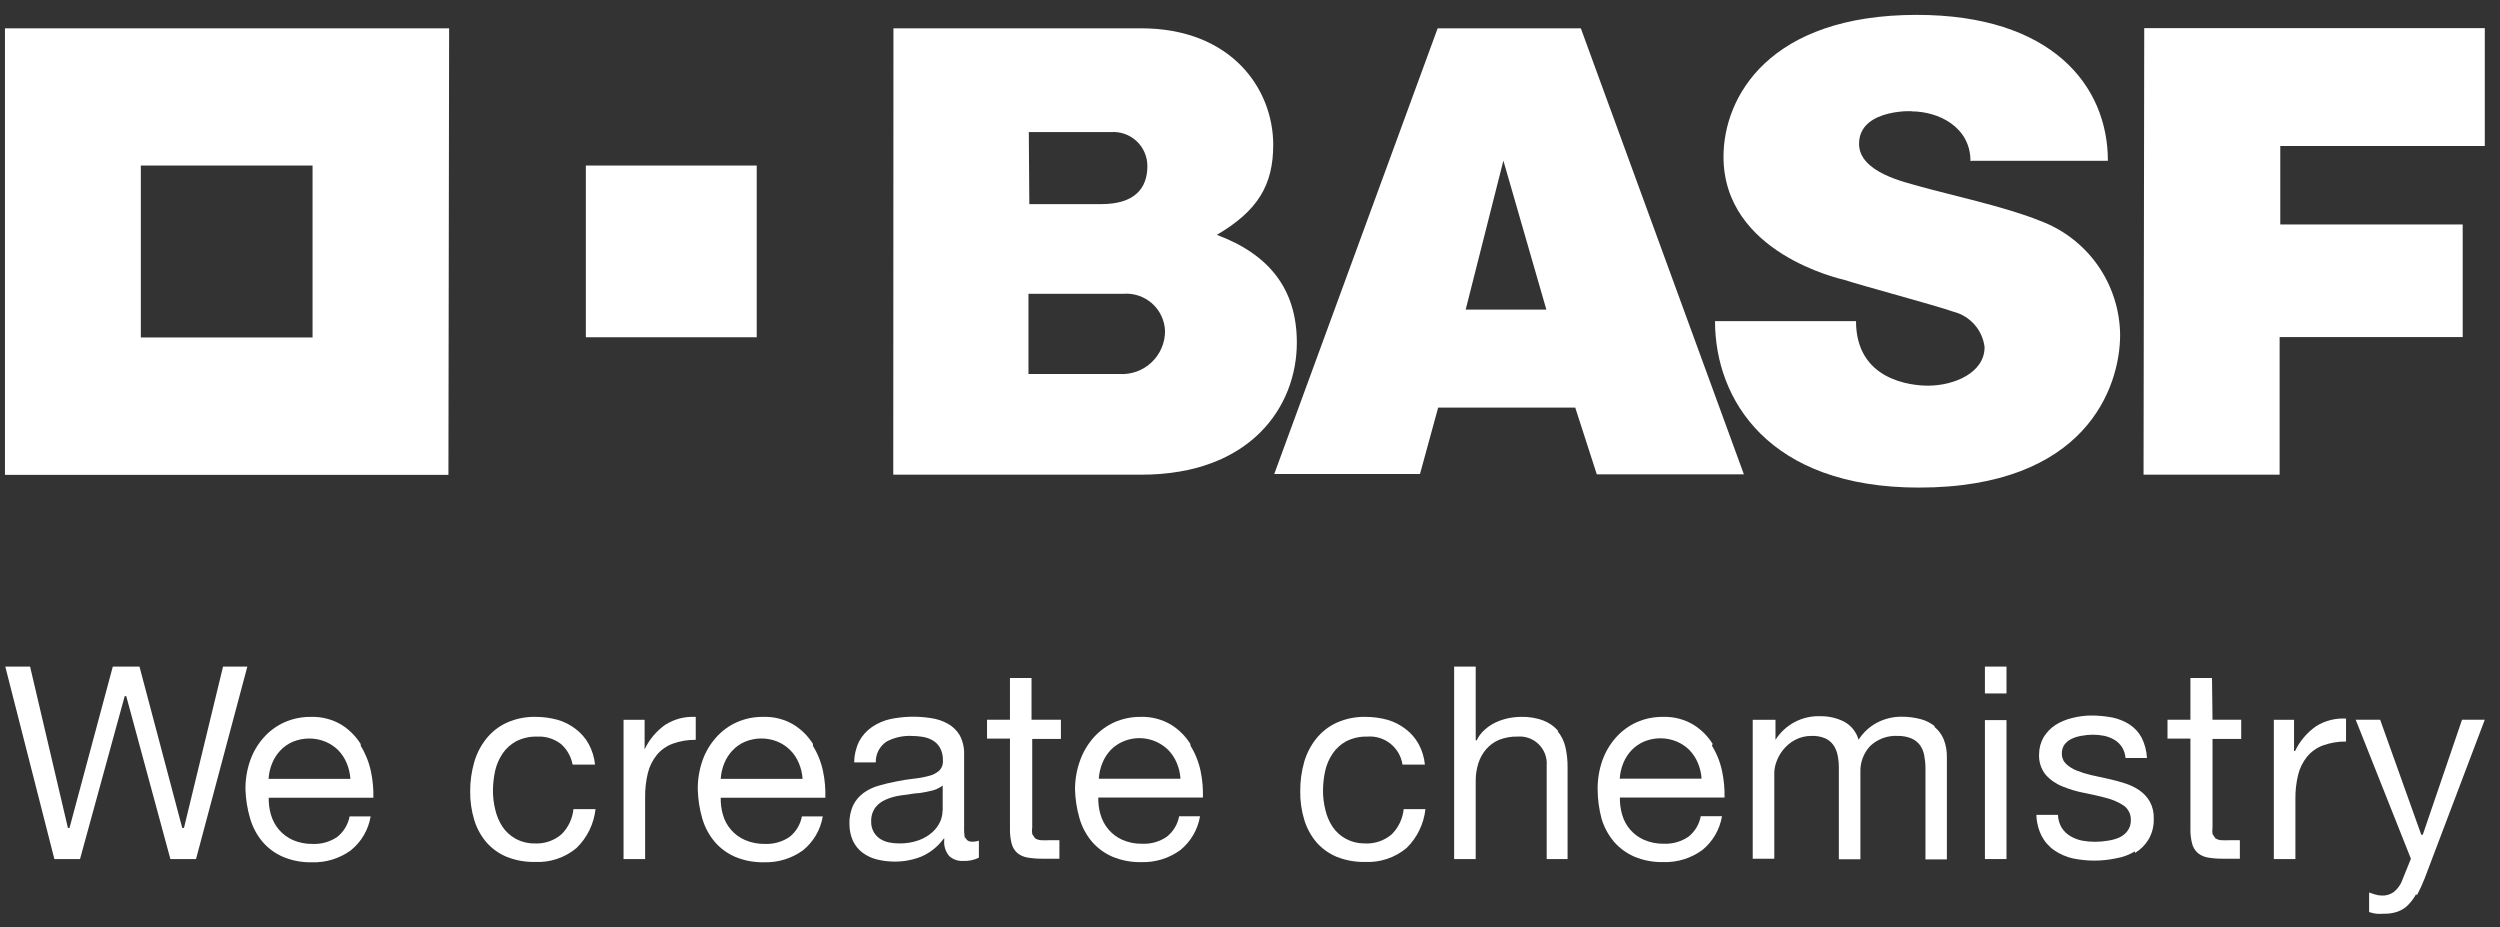 <svg width="124" height="46" viewBox="0 0 124 46" fill="none" xmlns="http://www.w3.org/2000/svg">
<rect x="0" y="0" width="124" height="46" fill="#333333" stroke="none"/>
<path d="M6.985 16.737H15.503V8.211H6.985V16.737ZM22.242 23.553H0.246V1.404H22.276L22.242 23.553Z" fill="white"/>
<path d="M37.533 8.211H29.058V16.728H37.533V8.211Z" fill="white"/>
<path d="M44.315 1.404H56.59C61.097 1.404 63.152 4.429 63.152 7.184C63.152 9.172 62.394 10.452 60.355 11.649C62.933 12.609 64.323 14.328 64.323 16.99C64.323 20.174 62.023 23.544 56.606 23.544H44.306L44.315 1.404ZM51.054 18.549H55.494C55.788 18.571 56.083 18.532 56.361 18.434C56.639 18.336 56.894 18.182 57.109 17.981C57.324 17.78 57.496 17.536 57.612 17.266C57.729 16.995 57.788 16.703 57.786 16.409C57.775 16.15 57.713 15.897 57.602 15.663C57.491 15.43 57.334 15.221 57.141 15.049C56.947 14.878 56.721 14.747 56.476 14.665C56.23 14.583 55.971 14.551 55.713 14.572H51.012V18.549H51.054ZM51.054 10.124H54.627C56.261 10.124 56.91 9.357 56.91 8.237C56.91 8.004 56.863 7.774 56.77 7.561C56.678 7.348 56.542 7.156 56.372 6.998C56.202 6.84 56.001 6.719 55.782 6.642C55.563 6.565 55.33 6.534 55.098 6.552H51.029L51.054 10.124Z" fill="white"/>
<path d="M71.308 1.404H78.409L86.497 23.527H79.201L78.132 20.216H71.333L70.431 23.511H63.203L71.308 1.404ZM74.568 7.967L72.698 15.355H76.699L74.568 7.967Z" fill="white"/>
<path d="M97.812 7.975H104.551C104.551 4.218 101.738 0.738 95.074 0.738C87.753 0.738 85.486 4.799 85.486 7.773C85.486 12.566 91.316 13.839 91.502 13.889C92.344 14.167 95.992 15.144 96.902 15.465C97.304 15.568 97.665 15.791 97.939 16.104C98.213 16.416 98.385 16.804 98.435 17.217C98.435 18.506 96.902 19.129 95.63 19.129C94.787 19.129 92.058 18.86 92.058 15.928H85.065C85.065 19.82 87.727 24.184 95.175 24.184C103.431 24.184 105.158 19.239 105.158 16.602C105.144 15.364 104.754 14.159 104.04 13.147C103.325 12.136 102.319 11.366 101.156 10.941C99.471 10.258 96.691 9.66 95.259 9.256C94.551 9.045 92.209 8.573 92.209 7.133C92.209 5.288 95.234 5.523 94.796 5.523C96.16 5.523 97.736 6.299 97.736 7.992" fill="white"/>
<path d="M106.354 1.396H123.246V7.242H113.102V11.134H122.15V16.72H113.069V23.544H106.32L106.354 1.396Z" fill="white"/>
<path d="M9.041 41.067L9.033 41.042L6.918 33.063H5.595L3.447 41.067H3.363V41.042L1.492 33.063H0.262L2.697 42.609H3.969L6.185 34.529H6.261L6.269 34.555L8.451 42.609H9.723L12.268 33.063H11.063L9.125 41.067H9.041Z" fill="white"/>
<path d="M17.887 36.897C17.642 36.507 17.31 36.179 16.918 35.937C16.459 35.669 15.933 35.538 15.402 35.558C14.955 35.554 14.512 35.646 14.104 35.827C13.716 36.003 13.368 36.258 13.085 36.577C12.788 36.908 12.559 37.295 12.411 37.714C12.249 38.177 12.169 38.665 12.175 39.155C12.19 39.649 12.269 40.139 12.411 40.612C12.535 41.033 12.744 41.423 13.026 41.758C13.302 42.079 13.648 42.332 14.037 42.499C14.487 42.688 14.972 42.78 15.46 42.769C16.154 42.794 16.836 42.586 17.398 42.179C17.923 41.758 18.273 41.158 18.384 40.495H17.339C17.265 40.898 17.046 41.26 16.724 41.514C16.37 41.754 15.948 41.875 15.52 41.859C15.178 41.866 14.839 41.8 14.525 41.666C14.26 41.547 14.024 41.371 13.835 41.152C13.652 40.935 13.517 40.682 13.439 40.41C13.359 40.137 13.322 39.852 13.329 39.568H18.519C18.53 39.135 18.49 38.702 18.401 38.279C18.308 37.826 18.137 37.392 17.895 36.998M13.321 38.633C13.337 38.366 13.397 38.105 13.498 37.858C13.594 37.62 13.734 37.403 13.91 37.217C14.086 37.032 14.299 36.886 14.534 36.788C15.049 36.577 15.627 36.577 16.143 36.788C16.378 36.887 16.593 37.03 16.775 37.209C16.954 37.394 17.097 37.611 17.196 37.849C17.299 38.099 17.362 38.363 17.381 38.633H13.321Z" fill="white"/>
<path d="M26.514 41.834C26.184 41.838 25.859 41.757 25.57 41.598C25.314 41.457 25.095 41.258 24.93 41.017C24.761 40.759 24.638 40.474 24.568 40.174C24.49 39.863 24.45 39.543 24.45 39.222C24.452 38.888 24.488 38.555 24.559 38.228C24.629 37.928 24.752 37.643 24.922 37.386C25.093 37.129 25.325 36.918 25.596 36.77C25.921 36.605 26.283 36.524 26.648 36.535C27.073 36.513 27.492 36.645 27.828 36.905C28.127 37.172 28.329 37.531 28.401 37.925H29.513C29.478 37.568 29.372 37.221 29.201 36.905C29.042 36.616 28.824 36.364 28.561 36.164C28.29 35.952 27.981 35.795 27.651 35.701C27.294 35.604 26.926 35.556 26.556 35.557C26.069 35.547 25.585 35.645 25.14 35.844C24.747 36.023 24.401 36.291 24.13 36.627C23.852 36.974 23.646 37.372 23.523 37.798C23.387 38.269 23.318 38.757 23.321 39.247C23.315 39.73 23.383 40.21 23.523 40.671C23.646 41.08 23.853 41.458 24.13 41.783C24.405 42.095 24.748 42.34 25.132 42.499C25.574 42.675 26.047 42.761 26.522 42.752C27.276 42.793 28.017 42.546 28.595 42.061C29.124 41.548 29.458 40.865 29.538 40.132H28.443C28.396 40.603 28.188 41.044 27.853 41.379C27.48 41.7 26.997 41.863 26.505 41.834" fill="white"/>
<path d="M33.026 35.928C32.572 36.241 32.209 36.668 31.973 37.167V35.701H30.928V42.609H31.998V39.551C31.993 39.145 32.038 38.74 32.133 38.346C32.212 38.02 32.362 37.715 32.571 37.453C32.78 37.198 33.053 37.003 33.363 36.889C33.73 36.755 34.118 36.69 34.509 36.695V35.557H34.433C33.94 35.539 33.453 35.668 33.034 35.928" fill="white"/>
<path d="M40.322 36.896C40.077 36.506 39.745 36.177 39.353 35.936C38.894 35.668 38.367 35.536 37.836 35.557C37.39 35.553 36.947 35.645 36.539 35.826C36.15 36.002 35.803 36.257 35.52 36.576C35.224 36.908 34.995 37.294 34.846 37.713C34.684 38.176 34.604 38.664 34.61 39.154C34.622 39.648 34.698 40.138 34.837 40.611C34.961 41.032 35.17 41.422 35.452 41.757C35.728 42.078 36.074 42.331 36.463 42.499C36.914 42.687 37.399 42.779 37.887 42.768C38.58 42.792 39.262 42.585 39.825 42.178C40.348 41.756 40.698 41.157 40.81 40.494H39.774C39.7 40.897 39.481 41.259 39.159 41.513C38.802 41.755 38.377 41.876 37.946 41.858C37.605 41.865 37.266 41.799 36.952 41.665C36.687 41.55 36.452 41.378 36.262 41.161C36.073 40.944 35.934 40.687 35.856 40.409C35.778 40.136 35.741 39.852 35.747 39.567H40.937C40.951 39.134 40.914 38.702 40.827 38.278C40.736 37.824 40.565 37.391 40.322 36.997M35.747 38.632C35.764 38.365 35.824 38.104 35.924 37.857C36.021 37.62 36.161 37.403 36.337 37.216C36.513 37.032 36.725 36.886 36.96 36.787C37.476 36.575 38.054 36.575 38.569 36.787C39.047 36.987 39.426 37.369 39.622 37.848C39.728 38.097 39.79 38.362 39.808 38.632H35.747Z" fill="white"/>
<path d="M47.862 41.598C47.827 41.401 47.813 41.2 47.82 41V37.436C47.835 37.099 47.759 36.765 47.601 36.467C47.458 36.228 47.255 36.03 47.011 35.895C46.75 35.751 46.464 35.657 46.169 35.617C45.5 35.512 44.818 35.529 44.155 35.667C43.829 35.74 43.521 35.875 43.245 36.063C42.981 36.245 42.764 36.488 42.613 36.771C42.455 37.096 42.371 37.453 42.369 37.815H43.439C43.433 37.611 43.479 37.408 43.573 37.227C43.668 37.046 43.807 36.891 43.978 36.779C44.354 36.582 44.775 36.486 45.2 36.501C45.38 36.502 45.56 36.516 45.739 36.543C45.916 36.569 46.087 36.626 46.244 36.712C46.398 36.798 46.525 36.923 46.615 37.074C46.722 37.264 46.774 37.48 46.767 37.697C46.777 37.794 46.766 37.892 46.734 37.984C46.702 38.075 46.65 38.159 46.581 38.228C46.431 38.356 46.252 38.446 46.059 38.489C45.813 38.554 45.562 38.599 45.309 38.624C45.012 38.657 44.717 38.705 44.425 38.767C44.141 38.821 43.859 38.888 43.582 38.97C43.316 39.044 43.066 39.163 42.841 39.323C42.624 39.479 42.448 39.684 42.327 39.922C42.187 40.219 42.12 40.545 42.133 40.873C42.13 41.164 42.191 41.451 42.31 41.716C42.422 41.949 42.59 42.152 42.799 42.306C43.013 42.462 43.257 42.573 43.515 42.634C43.791 42.7 44.074 42.733 44.357 42.735C44.812 42.74 45.264 42.657 45.688 42.491C46.114 42.308 46.486 42.017 46.767 41.649L46.834 41.573V41.674C46.82 41.816 46.836 41.96 46.879 42.096C46.922 42.232 46.993 42.358 47.087 42.466C47.274 42.632 47.519 42.717 47.769 42.702C48.04 42.715 48.309 42.66 48.553 42.542V41.699C48.452 41.73 48.347 41.748 48.241 41.75C48.039 41.75 47.929 41.674 47.887 41.531M46.75 40.225C46.747 40.408 46.707 40.588 46.632 40.756C46.54 40.954 46.408 41.132 46.244 41.278C46.049 41.45 45.824 41.585 45.579 41.674C45.265 41.786 44.934 41.84 44.602 41.834C44.429 41.835 44.257 41.818 44.088 41.783C43.928 41.751 43.777 41.688 43.641 41.598C43.516 41.513 43.412 41.401 43.338 41.27C43.249 41.113 43.205 40.935 43.211 40.756C43.199 40.507 43.27 40.26 43.414 40.056C43.551 39.882 43.731 39.745 43.936 39.66C44.162 39.562 44.4 39.494 44.644 39.458L45.419 39.349C45.671 39.349 45.916 39.273 46.152 39.231C46.349 39.195 46.535 39.118 46.699 39.003L46.758 38.961V40.208L46.75 40.225Z" fill="white"/>
<path d="M59.041 36.897C58.796 36.507 58.465 36.179 58.072 35.937C57.613 35.669 57.087 35.538 56.556 35.558C56.112 35.555 55.673 35.647 55.267 35.827C54.879 36.004 54.532 36.259 54.248 36.577C53.953 36.91 53.724 37.296 53.574 37.714C53.407 38.173 53.322 38.658 53.321 39.147C53.333 39.64 53.409 40.13 53.548 40.604C53.671 41.025 53.88 41.415 54.163 41.75C54.44 42.07 54.786 42.323 55.174 42.491C55.625 42.679 56.11 42.771 56.598 42.761C57.292 42.785 57.973 42.577 58.536 42.171C59.06 41.749 59.41 41.149 59.522 40.486H58.485C58.411 40.889 58.192 41.252 57.87 41.505C57.516 41.746 57.094 41.867 56.666 41.851C56.324 41.858 55.985 41.792 55.671 41.657C55.406 41.538 55.171 41.363 54.981 41.143C54.799 40.926 54.664 40.674 54.585 40.402C54.505 40.128 54.468 39.844 54.475 39.559H59.665C59.678 39.127 59.641 38.694 59.555 38.27C59.464 37.817 59.293 37.383 59.05 36.99M54.5 38.624C54.516 38.358 54.576 38.096 54.677 37.849C54.771 37.612 54.908 37.395 55.082 37.209C55.258 37.024 55.47 36.878 55.705 36.779C56.078 36.618 56.491 36.572 56.89 36.647C57.289 36.722 57.657 36.915 57.946 37.2C58.126 37.385 58.269 37.602 58.367 37.841C58.472 38.09 58.535 38.355 58.553 38.624H54.5Z" fill="white"/>
<path d="M67.643 41.834C67.327 41.831 67.018 41.75 66.741 41.598C66.485 41.457 66.266 41.258 66.101 41.017C65.931 40.76 65.808 40.474 65.739 40.174C65.661 39.863 65.621 39.543 65.621 39.222C65.623 38.888 65.659 38.555 65.73 38.228C65.799 37.927 65.921 37.642 66.093 37.386C66.264 37.129 66.496 36.918 66.766 36.77C67.092 36.605 67.454 36.524 67.82 36.535C68.232 36.502 68.642 36.628 68.966 36.886C69.289 37.144 69.503 37.515 69.564 37.925H70.675C70.641 37.568 70.535 37.221 70.364 36.905C70.205 36.616 69.987 36.363 69.724 36.164C69.452 35.953 69.144 35.796 68.814 35.701C68.457 35.604 68.088 35.556 67.719 35.557C67.231 35.547 66.748 35.645 66.303 35.844C65.91 36.023 65.564 36.291 65.292 36.627C65.015 36.974 64.809 37.372 64.686 37.798C64.553 38.27 64.488 38.758 64.492 39.247C64.485 39.73 64.553 40.21 64.694 40.671C64.818 41.079 65.025 41.458 65.301 41.783C65.576 42.095 65.919 42.34 66.303 42.499C66.745 42.675 67.218 42.761 67.693 42.752C68.447 42.792 69.187 42.545 69.766 42.061C70.292 41.546 70.622 40.864 70.701 40.132H69.623C69.576 40.603 69.368 41.044 69.033 41.379C68.66 41.7 68.176 41.864 67.685 41.834" fill="white"/>
<path d="M77.289 36.256C77.093 36.029 76.844 35.853 76.564 35.742C76.204 35.608 75.82 35.545 75.436 35.557C75.223 35.559 75.011 35.581 74.804 35.625C74.588 35.67 74.379 35.741 74.18 35.835C73.987 35.926 73.808 36.045 73.649 36.189C73.478 36.335 73.341 36.516 73.245 36.72H73.195V33.063H72.125V42.609H73.195V38.716C73.195 38.431 73.237 38.147 73.321 37.874C73.401 37.614 73.533 37.373 73.708 37.166C73.885 36.961 74.107 36.799 74.357 36.694C74.65 36.581 74.962 36.526 75.275 36.534C75.468 36.519 75.662 36.546 75.844 36.613C76.026 36.68 76.191 36.786 76.328 36.923C76.465 37.06 76.57 37.225 76.637 37.406C76.704 37.588 76.731 37.782 76.716 37.975V42.609H77.752V38.068C77.756 37.725 77.719 37.383 77.643 37.048C77.576 36.761 77.444 36.492 77.255 36.265" fill="white"/>
<path d="M84.947 36.896C84.703 36.505 84.371 36.177 83.978 35.936C83.519 35.668 82.993 35.536 82.462 35.557C82.018 35.554 81.578 35.646 81.173 35.826C80.784 36.002 80.437 36.258 80.153 36.576C79.858 36.909 79.63 37.295 79.479 37.713C79.317 38.176 79.238 38.664 79.243 39.154C79.245 39.643 79.31 40.13 79.437 40.603C79.561 41.023 79.77 41.413 80.052 41.749C80.329 42.069 80.675 42.322 81.063 42.49C81.514 42.678 81.999 42.77 82.487 42.76C83.18 42.784 83.862 42.577 84.425 42.17C84.949 41.749 85.3 41.149 85.41 40.485H84.357C84.283 40.889 84.064 41.251 83.742 41.505C83.387 41.744 82.966 41.865 82.537 41.85C82.196 41.856 81.857 41.791 81.543 41.656C81.28 41.541 81.046 41.369 80.858 41.151C80.67 40.934 80.533 40.678 80.457 40.401C80.377 40.127 80.341 39.843 80.347 39.558H85.537C85.547 39.126 85.507 38.693 85.419 38.27C85.327 37.816 85.156 37.383 84.913 36.989M80.339 38.623C80.355 38.357 80.415 38.095 80.516 37.848C80.612 37.611 80.752 37.394 80.928 37.208C81.105 37.024 81.317 36.878 81.552 36.778C82.067 36.566 82.645 36.566 83.161 36.778C83.396 36.877 83.611 37.02 83.793 37.2C83.972 37.385 84.115 37.602 84.214 37.84C84.318 38.089 84.381 38.354 84.399 38.623H80.339Z" fill="white"/>
<path d="M95.966 36.021C95.758 35.855 95.517 35.734 95.259 35.667C94.954 35.587 94.639 35.548 94.324 35.549C93.892 35.545 93.466 35.65 93.085 35.853C92.717 36.051 92.406 36.341 92.184 36.695V36.763V36.687C92.13 36.498 92.039 36.321 91.916 36.168C91.793 36.014 91.641 35.887 91.468 35.794C91.11 35.614 90.714 35.521 90.314 35.524C89.869 35.504 89.426 35.601 89.031 35.807C88.636 36.013 88.303 36.319 88.064 36.695V35.701H86.935V42.592H88.005V38.313C88.012 38.137 88.046 37.964 88.106 37.799C88.181 37.582 88.292 37.38 88.435 37.201C88.597 36.998 88.797 36.829 89.025 36.704C89.284 36.566 89.574 36.496 89.867 36.501C90.092 36.493 90.316 36.533 90.524 36.619C90.69 36.692 90.832 36.809 90.937 36.956C91.041 37.109 91.112 37.281 91.147 37.462C91.188 37.667 91.208 37.876 91.207 38.085V42.618H92.276V38.313C92.266 38.072 92.303 37.832 92.387 37.606C92.471 37.38 92.6 37.173 92.765 36.998C92.945 36.828 93.159 36.696 93.392 36.61C93.625 36.525 93.873 36.488 94.121 36.501C94.358 36.495 94.593 36.538 94.812 36.628C94.983 36.703 95.132 36.822 95.242 36.973C95.344 37.125 95.413 37.298 95.444 37.479C95.483 37.681 95.503 37.887 95.503 38.094V42.626H96.565V37.571C96.574 37.26 96.519 36.951 96.404 36.661C96.303 36.422 96.144 36.21 95.941 36.046" fill="white"/>
<path d="M99.522 34.395H98.452V33.063H99.522V34.395ZM99.522 35.717H98.452V42.609H99.522V35.717Z" fill="white"/>
<path d="M105.899 42.306C106.171 42.14 106.399 41.912 106.565 41.64C106.749 41.327 106.839 40.967 106.826 40.604C106.838 40.311 106.771 40.02 106.632 39.762C106.508 39.545 106.338 39.359 106.135 39.214C105.915 39.062 105.674 38.943 105.419 38.86C105.143 38.769 104.861 38.693 104.577 38.633L103.734 38.447C103.493 38.392 103.257 38.319 103.026 38.228C102.828 38.154 102.645 38.042 102.487 37.9C102.416 37.833 102.359 37.752 102.322 37.662C102.284 37.572 102.266 37.475 102.268 37.377C102.261 37.211 102.311 37.047 102.411 36.914C102.509 36.794 102.633 36.699 102.774 36.636C102.929 36.566 103.094 36.517 103.262 36.493C103.621 36.424 103.99 36.424 104.349 36.493C104.529 36.53 104.703 36.596 104.863 36.687C105.019 36.779 105.151 36.906 105.251 37.057C105.35 37.221 105.411 37.406 105.427 37.596H106.489C106.472 37.248 106.383 36.907 106.228 36.594C106.087 36.328 105.881 36.102 105.63 35.937C105.372 35.772 105.087 35.655 104.787 35.591C104.432 35.523 104.071 35.489 103.709 35.49C103.402 35.493 103.096 35.533 102.799 35.608C102.501 35.676 102.216 35.793 101.957 35.954C101.717 36.11 101.516 36.317 101.367 36.56C101.218 36.816 101.14 37.107 101.139 37.403C101.117 37.774 101.234 38.141 101.468 38.431C101.699 38.688 101.988 38.887 102.31 39.012C102.661 39.155 103.025 39.262 103.397 39.332C103.785 39.408 104.155 39.492 104.492 39.585C104.791 39.662 105.076 39.787 105.335 39.955C105.447 40.035 105.538 40.142 105.6 40.265C105.662 40.388 105.692 40.525 105.689 40.663C105.7 40.862 105.64 41.059 105.52 41.219C105.411 41.364 105.266 41.477 105.099 41.548C104.921 41.623 104.734 41.674 104.543 41.699C104.128 41.771 103.703 41.771 103.288 41.699C103.077 41.658 102.874 41.581 102.689 41.472C102.511 41.366 102.36 41.219 102.251 41.042C102.143 40.852 102.082 40.638 102.074 40.419H101.005C101.014 40.782 101.103 41.139 101.266 41.463C101.414 41.75 101.631 41.996 101.898 42.179C102.174 42.367 102.482 42.501 102.807 42.575C103.513 42.723 104.242 42.723 104.947 42.575C105.281 42.52 105.601 42.403 105.891 42.23" fill="white"/>
<path d="M109.715 33.628H108.645V35.7H107.508V36.636H108.645V41.109C108.638 41.368 108.669 41.626 108.738 41.876C108.787 42.045 108.883 42.197 109.016 42.314C109.158 42.427 109.326 42.502 109.505 42.533C109.752 42.575 110.003 42.595 110.254 42.592H111.097V41.673H110.608C110.46 41.682 110.311 41.682 110.162 41.673C110.063 41.665 109.968 41.634 109.884 41.581L109.741 41.37C109.726 41.258 109.726 41.145 109.741 41.033V36.652H111.164V35.7H109.741L109.715 33.628Z" fill="white"/>
<path d="M51.164 33.628H50.094V35.7H48.957V36.636H50.094V41.109C50.088 41.368 50.119 41.626 50.187 41.876C50.235 42.045 50.332 42.197 50.465 42.314C50.606 42.427 50.775 42.502 50.953 42.533C51.201 42.575 51.452 42.595 51.703 42.592H52.546V41.673H52.057C51.911 41.682 51.765 41.682 51.619 41.673C51.52 41.665 51.425 41.634 51.341 41.581L51.198 41.37C51.182 41.258 51.182 41.145 51.198 41.033V36.652H52.621V35.7H51.164V33.628Z" fill="white"/>
<path d="M113.785 37.251V35.701H112.782V42.609H113.852V39.635C113.846 39.23 113.891 38.825 113.987 38.431C114.066 38.105 114.216 37.8 114.425 37.538C114.635 37.283 114.908 37.089 115.217 36.973C115.584 36.842 115.972 36.776 116.363 36.779V35.642C115.845 35.611 115.33 35.741 114.888 36.013C114.435 36.327 114.072 36.754 113.835 37.251" fill="white"/>
<path d="M119.876 44.411C120.022 44.139 120.152 43.857 120.263 43.569L123.245 35.7H122.116L120.17 41.404H120.095L118.056 35.7H116.843L119.581 42.592L119.109 43.763C119.019 43.953 118.886 44.12 118.721 44.251C118.551 44.37 118.347 44.429 118.14 44.42C118.02 44.419 117.9 44.399 117.786 44.361L117.508 44.268V45.237C117.623 45.278 117.741 45.306 117.862 45.321C117.994 45.33 118.126 45.33 118.258 45.321C118.481 45.326 118.704 45.291 118.915 45.22C119.104 45.153 119.276 45.047 119.421 44.908C119.588 44.742 119.73 44.552 119.842 44.344" fill="white"/>
</svg>
